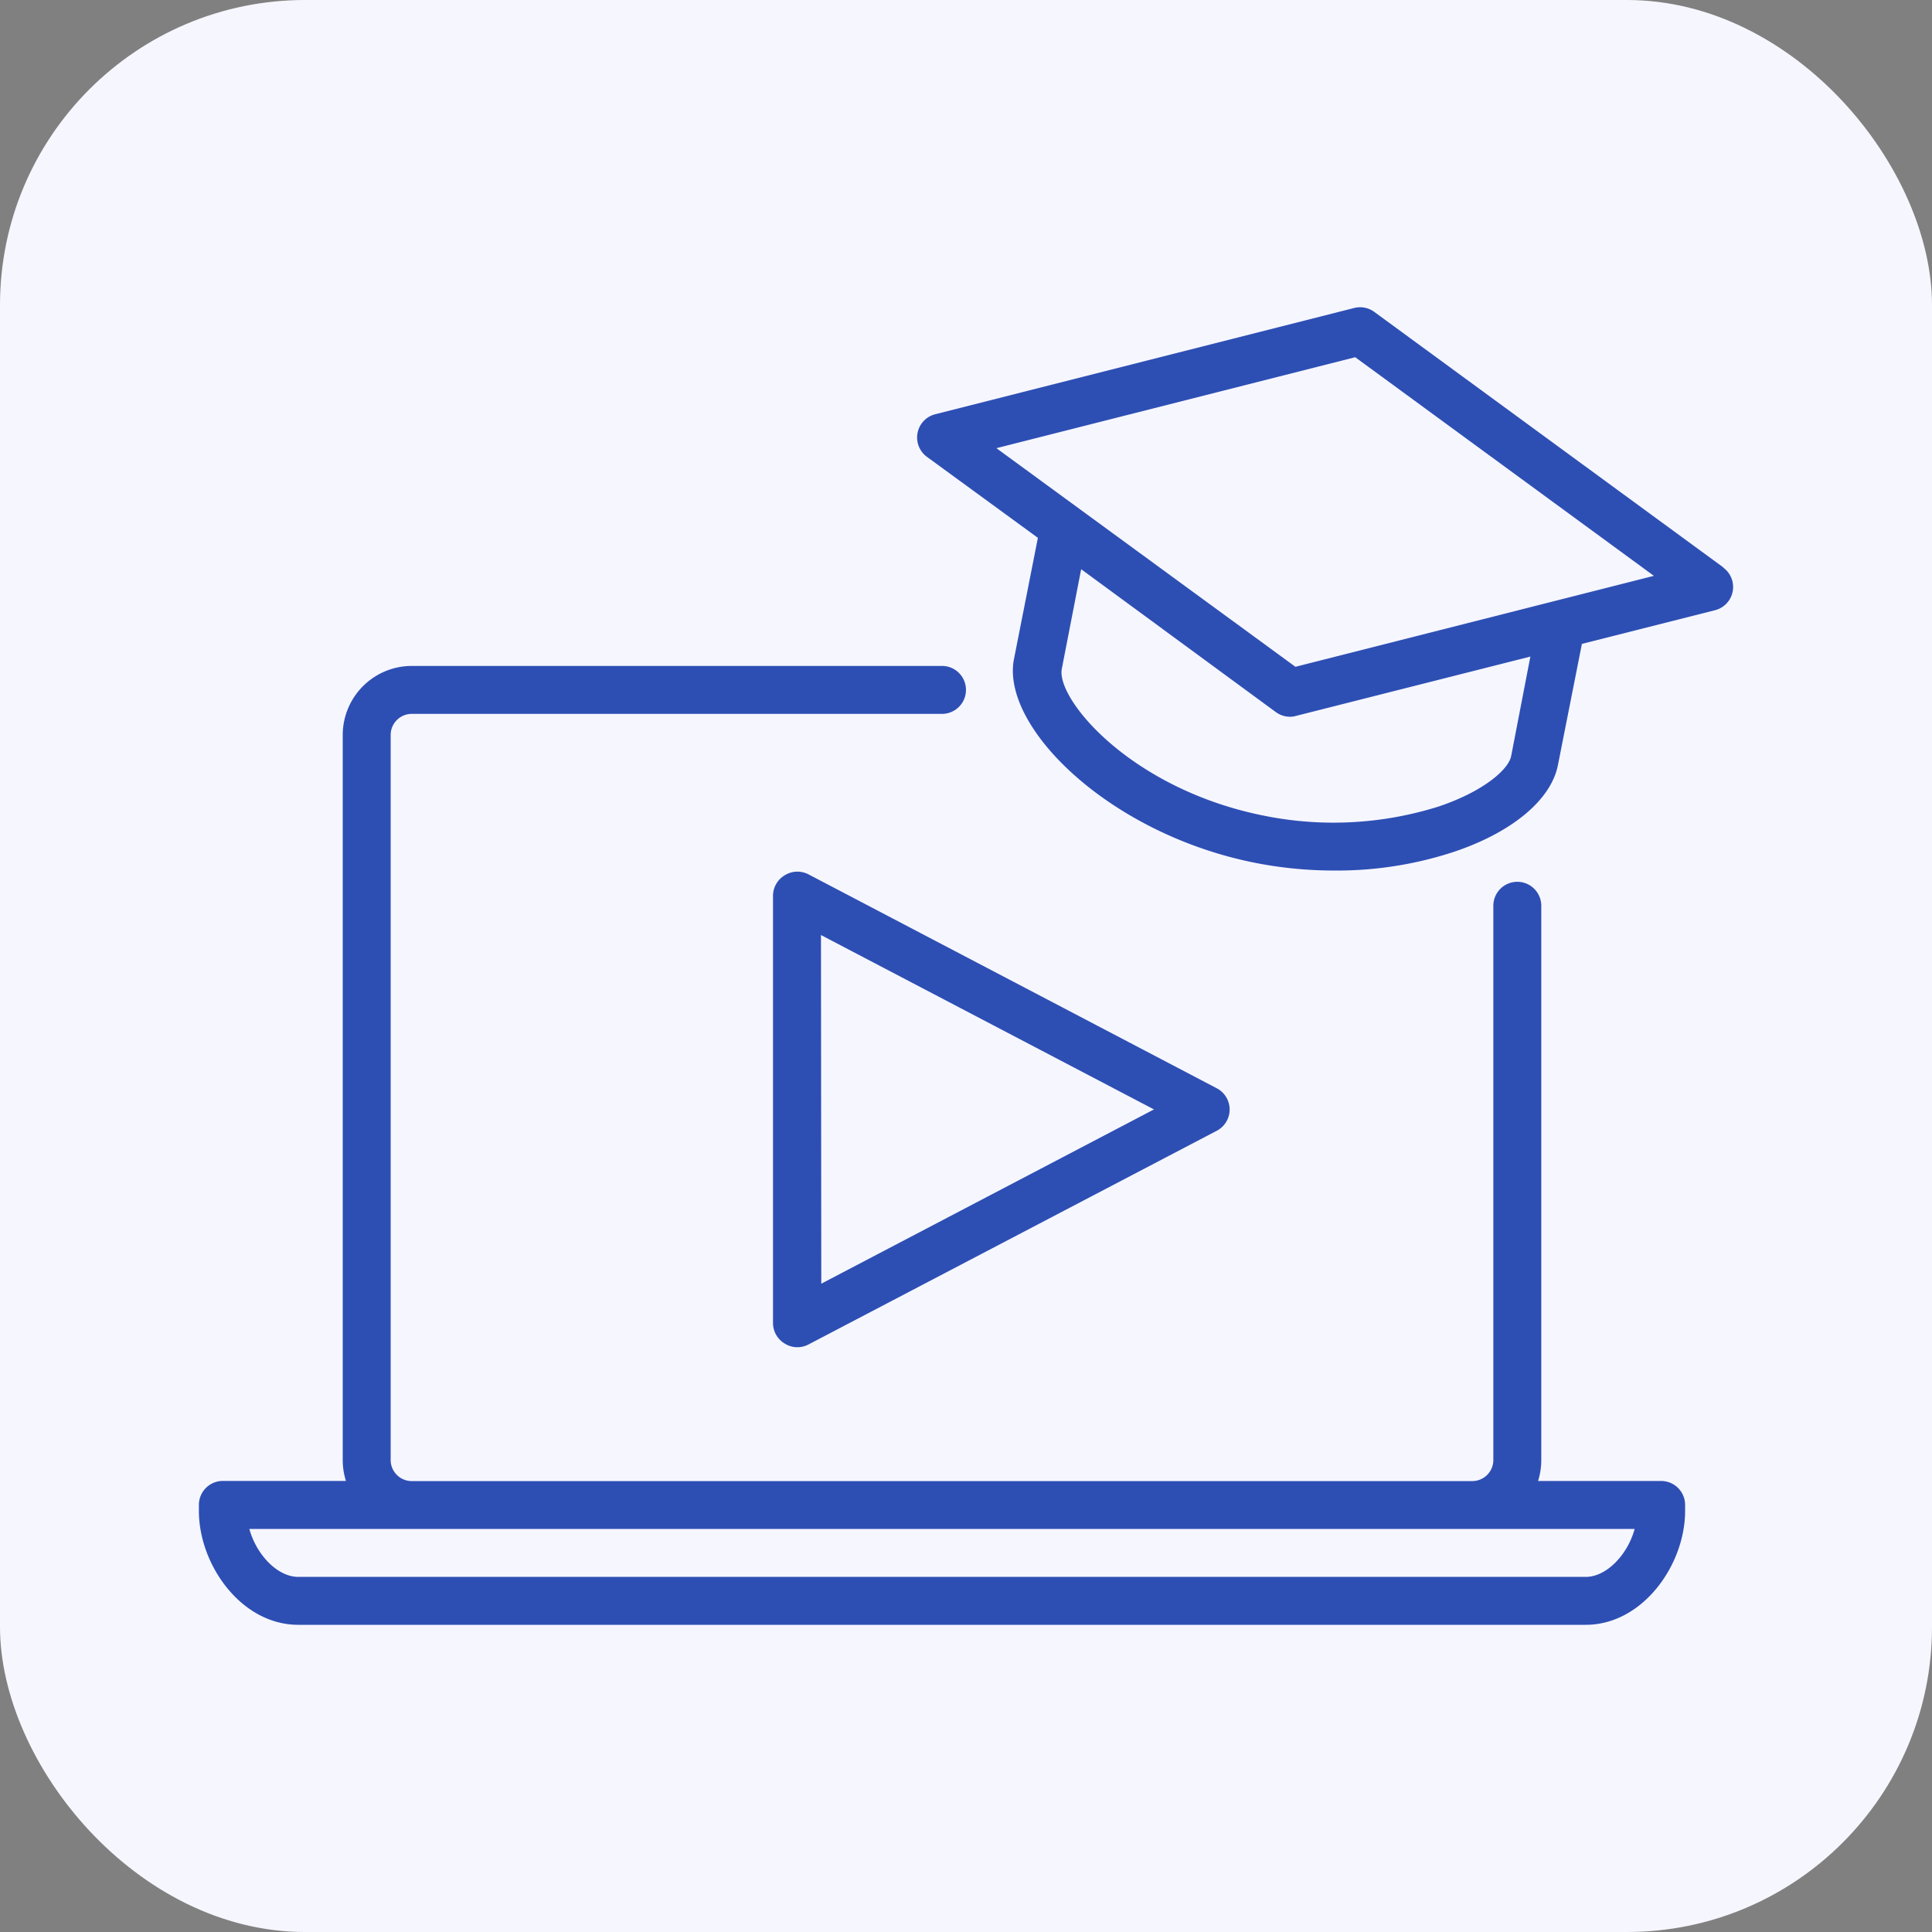 <svg xmlns="http://www.w3.org/2000/svg" width="76" height="76" viewBox="0 0 76 76">
  <rect x="0" y="0" width="76" height="76" fill="#808080" stroke="none"/>
  <g id="Group_75744" data-name="Group 75744" transform="translate(-908 -3136)">
    <rect id="Rectangle_21439" data-name="Rectangle 21439" width="76" height="76" rx="12" transform="translate(908 3136)" fill="#f6f6ff"/>
    <g id="webinar" transform="translate(915.824 3110.217)">
      <path id="Path_85855" data-name="Path 85855" d="M282.776,48.1,269.051,38.053a.943.943,0,0,0-.787-.156l-16.488,4.182a.943.943,0,0,0-.325,1.674l4.366,3.187-.943,4.781c-.514,2.669,3.772,6.893,9.547,8.015a16.123,16.123,0,0,0,3.074.292,14.717,14.717,0,0,0,4.658-.726c2.31-.768,3.852-2.051,4.121-3.423l.943-4.767,5.238-1.325a.943.943,0,0,0,.325-1.674Zm-8.341,7.421c-.108.552-1.132,1.414-2.871,1.994a13.781,13.781,0,0,1-6.789.368c-5.3-1.033-8.265-4.621-8.015-5.8l.759-3.909,7.657,5.62a.943.943,0,0,0,.556.184.819.819,0,0,0,.236-.033l9.222-2.334Zm-8.487-3.508-11.763-8.6L268.3,39.835l11.749,8.6Z" transform="translate(-222.813 0)" fill="#2d4fb4"/>
      <path id="Path_85856" data-name="Path 85856" d="M201.162,235.29a.943.943,0,0,0-.472.806v16.822a.943.943,0,0,0,.472.806.915.915,0,0,0,.471.137.942.942,0,0,0,.438-.1l16.078-8.416a.943.943,0,0,0,0-1.669l-16.063-8.416A.943.943,0,0,0,201.162,235.29Zm1.415,2.357,13.1,6.86-13.088,6.855Z" transform="translate(-178.106 -175.082)" fill="#2d4fb4"/>
      <path id="Path_85857" data-name="Path 85857" d="M57.521,195.327H52.679a2.711,2.711,0,0,0,.127-.816V172.7a.943.943,0,1,0-1.886,0v21.815a.83.83,0,0,1-.844.816H8.388a.83.83,0,0,1-.844-.815h0V165.967a.83.83,0,0,1,.844-.816H29.232a.943.943,0,1,0,0-1.886H8.388a2.72,2.72,0,0,0-2.73,2.7v28.544a2.711,2.711,0,0,0,.127.816H.943A.943.943,0,0,0,0,196.27v.236c0,2.122,1.669,4.479,3.909,4.479H54.555c2.239,0,3.909-2.357,3.909-4.479v-.236a.943.943,0,0,0-.943-.943ZM54.555,199.1H3.909c-.816,0-1.645-.868-1.924-1.886H56.479c-.278,1.018-1.108,1.886-1.924,1.886Z" transform="translate(0 -111.286)" fill="#2d4fb4"/>
    </g>
  </g>
</svg>

